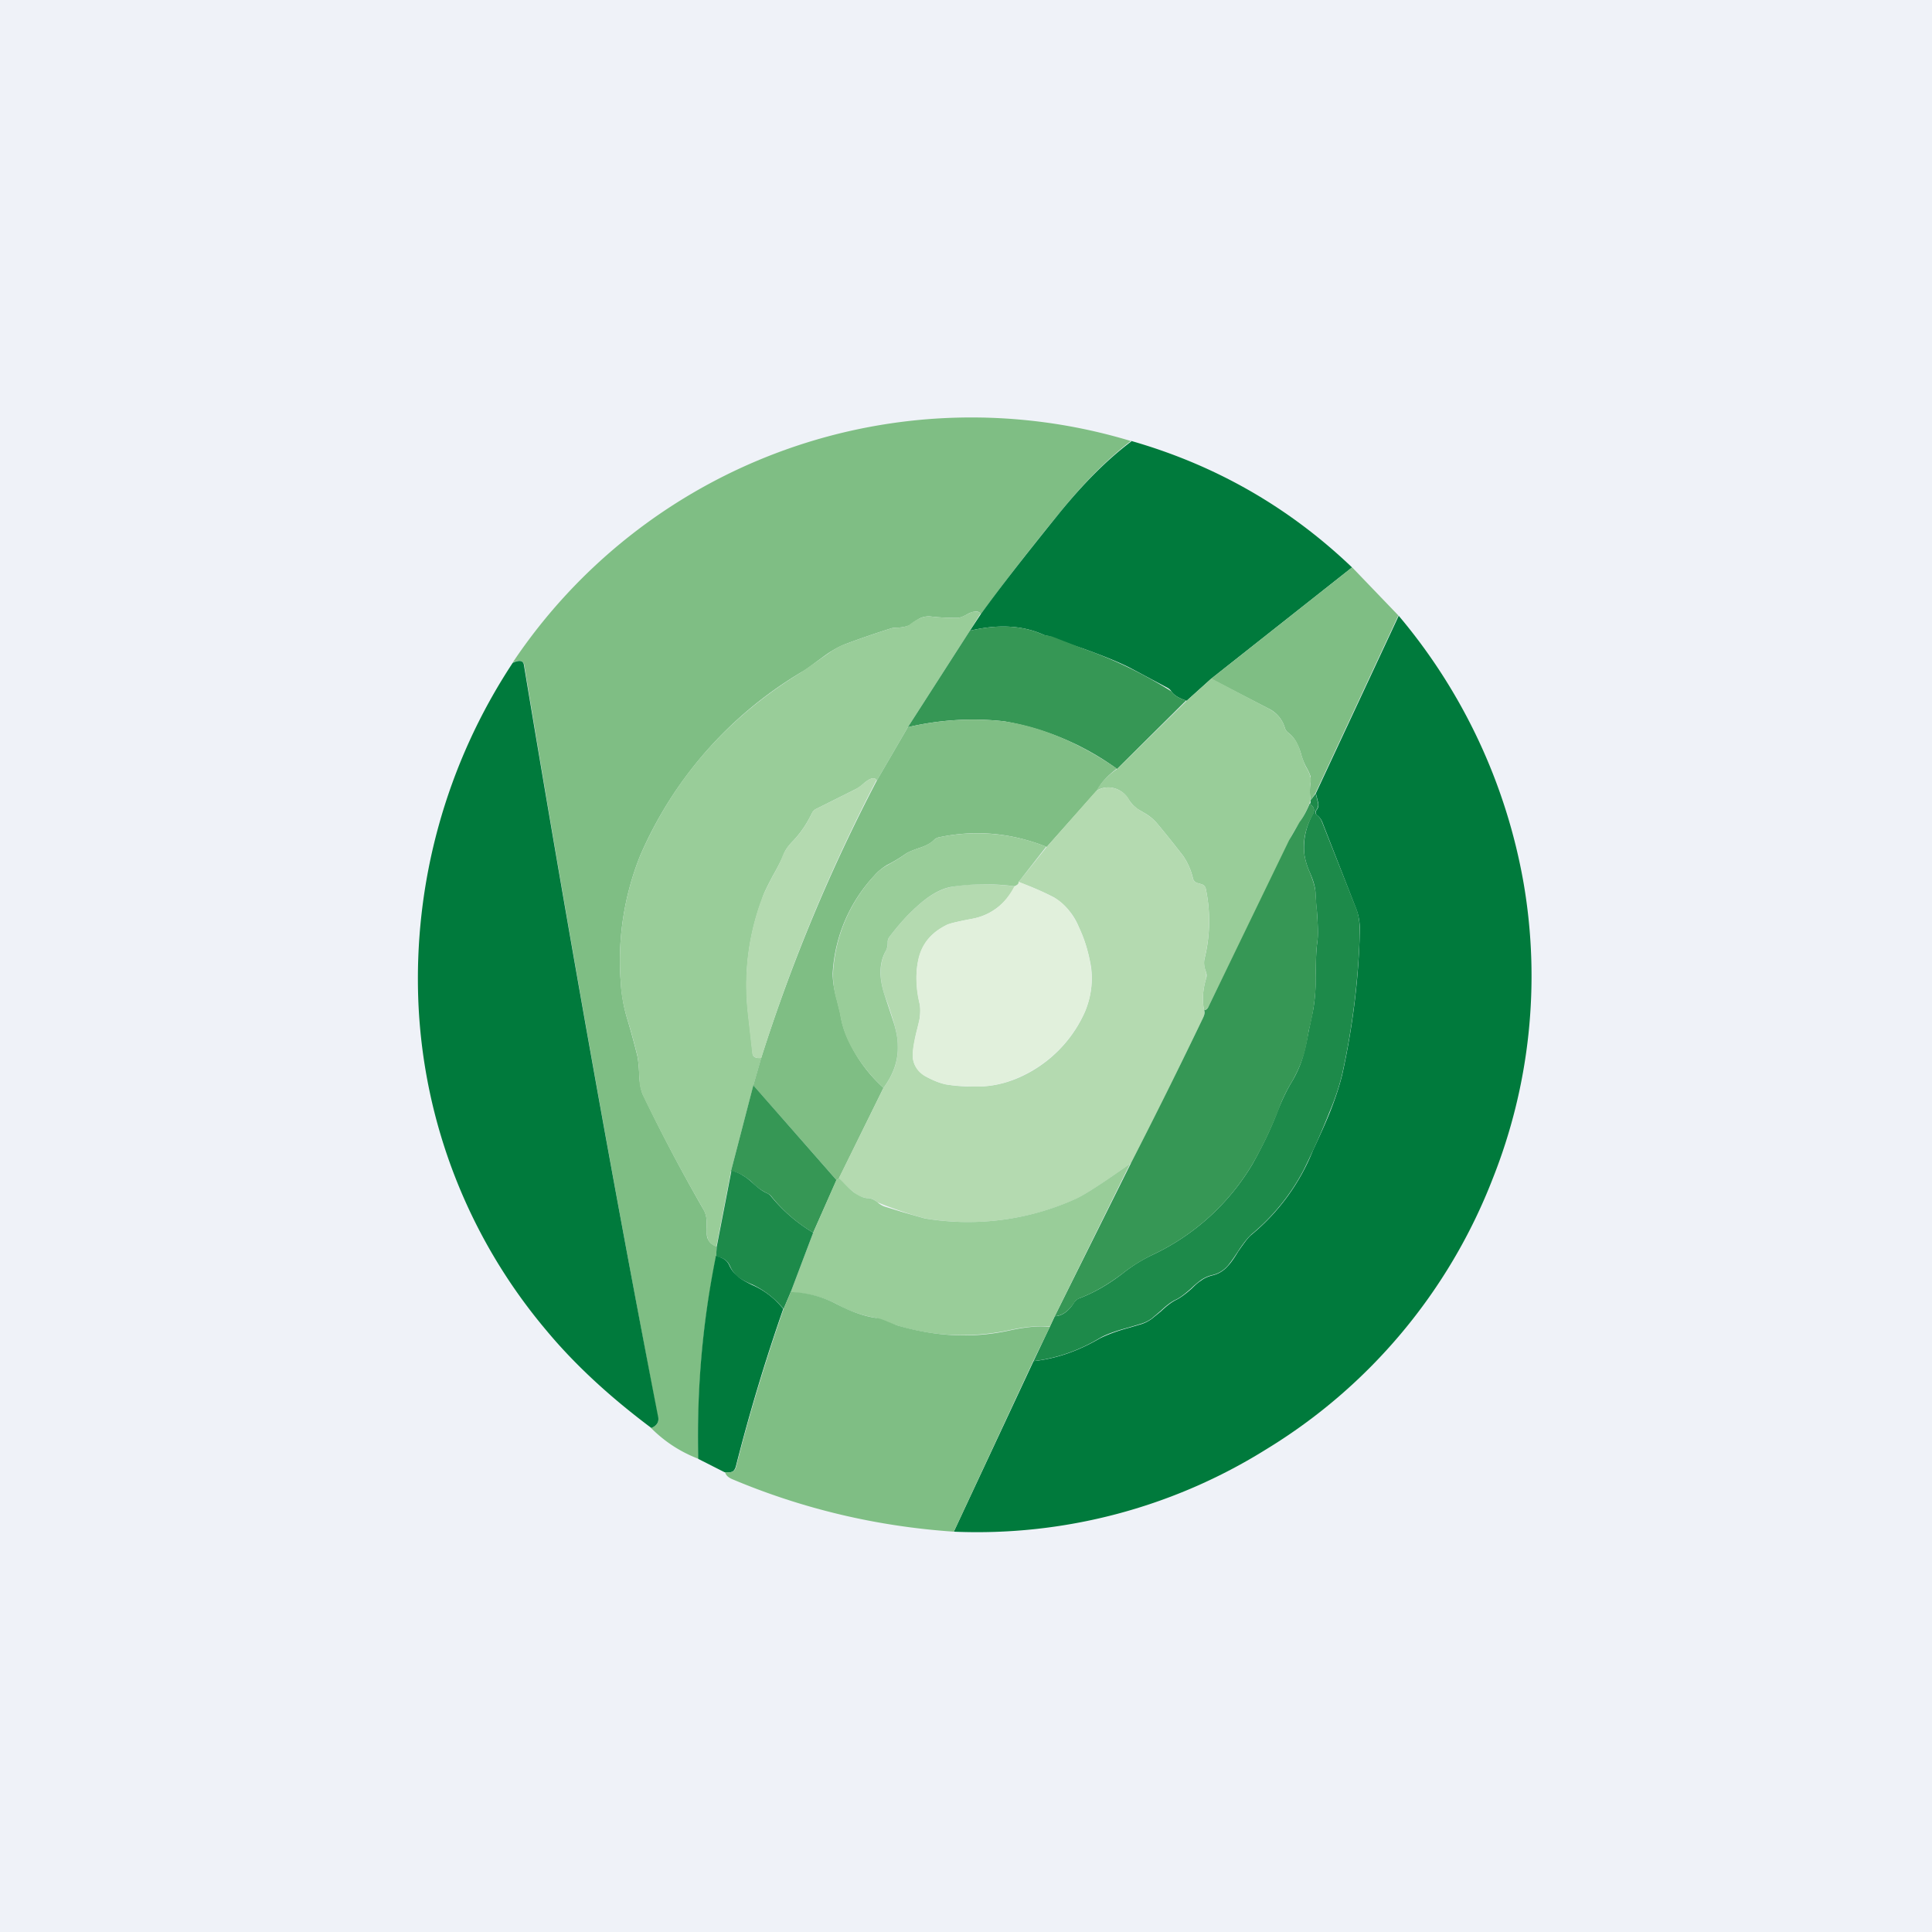 <?xml version="1.0" encoding="UTF-8"?>
<!-- generated by Finnhub -->
<svg viewBox="0 0 55.5 55.5" xmlns="http://www.w3.org/2000/svg">
<path d="M 0,0 H 55.5 V 55.5 H 0 Z" fill="rgb(239, 242, 248)"/>
<path d="M 32.49,12.665 C 31.82,13.18 31.13,13.87 30.44,14.73 A 68.63,68.63 0 0,0 28.17,17.65 C 28.16,17.59 28.1,17.56 28,17.57 A 0.55,0.55 0 0,0 27.78,17.65 C 27.67,17.71 27.58,17.75 27.49,17.75 C 27.24,17.75 26.99,17.74 26.74,17.71 A 0.6,0.6 0 0,0 26.43,17.76 A 1.94,1.94 0 0,0 26.13,17.96 C 26.06,17.99 25.96,18.02 25.8,18.03 C 25.7,18.03 25.62,18.04 25.57,18.06 C 25.13,18.2 24.72,18.34 24.32,18.49 C 24.18,18.54 24.04,18.61 23.88,18.71 C 23.79,18.76 23.66,18.86 23.48,18.99 C 23.28,19.14 23.13,19.25 23.02,19.31 A 11.38,11.38 0 0,0 18.39,24.58 A 8.1,8.1 0 0,0 17.83,28.19 C 17.85,28.55 17.91,28.9 18.01,29.24 C 18.12,29.61 18.22,29.97 18.31,30.34 C 18.33,30.44 18.35,30.6 18.36,30.81 C 18.36,30.97 18.38,31.08 18.39,31.16 C 18.41,31.28 18.44,31.4 18.49,31.49 C 18.97,32.49 19.54,33.58 20.2,34.73 C 20.27,34.84 20.3,34.97 20.3,35.1 V 35.26 C 20.3,35.41 20.3,35.52 20.33,35.58 C 20.37,35.68 20.45,35.76 20.59,35.81 L 20.57,36.11 A 25.36,25.36 0 0,0 20.07,41.91 C 19.55,41.71 19.1,41.42 18.7,41.02 C 18.87,40.96 18.93,40.86 18.9,40.72 C 17.64,34.12 16.35,26.92 15.06,19.1 C 15.03,18.98 14.93,18.95 14.73,19.03 A 15.85,15.85 0 0,1 32.49,12.67 Z" fill="rgb(127, 190, 132)"/>
<path d="M 32.49,12.665 C 34.92,13.36 37.03,14.57 38.84,16.3 L 34.79,19.5 L 34.09,20.13 C 33.87,20.06 33.72,19.97 33.65,19.86 A 0.3,0.3 0 0,0 33.54,19.76 L 32.51,19.21 C 32.21,19.05 31.75,18.86 31.11,18.63 A 19.96,19.96 0 0,1 30.13,18.27 A 0.48,0.48 0 0,1 29.99,18.24 C 29.4,17.97 28.69,17.92 27.86,18.12 L 28.17,17.65 C 28.63,17.01 29.38,16.04 30.44,14.73 C 31.14,13.87 31.82,13.19 32.5,12.68 Z" fill="rgb(0, 122, 60)"/>
<path d="M 38.83,16.285 L 40.17,17.68 L 37.79,22.78 L 37.65,22.99 A 1.6,1.6 0 0,1 37.65,22.47 V 22.31 A 1.4,1.4 0 0,0 37.52,22.03 A 1.8,1.8 0 0,1 37.37,21.64 A 1.74,1.74 0 0,0 37.25,21.34 A 0.86,0.86 0 0,0 37.01,21.05 A 0.27,0.27 0 0,1 36.91,20.91 A 0.89,0.89 0 0,0 36.45,20.36 L 34.79,19.5 L 38.84,16.3 Z" fill="rgb(127, 190, 132)"/>
<path d="M 28.16,17.635 L 27.86,18.12 L 26.08,20.89 L 25.19,22.42 C 25.13,22.32 25.01,22.34 24.83,22.49 C 24.72,22.59 24.63,22.65 24.54,22.69 L 23.44,23.24 A 0.25,0.25 0 0,0 23.33,23.35 C 23.17,23.68 22.98,23.96 22.74,24.2 C 22.64,24.31 22.54,24.44 22.49,24.6 C 22.43,24.73 22.34,24.92 22.2,25.16 C 22.05,25.45 21.94,25.66 21.89,25.83 A 7.02,7.02 0 0,0 21.49,29.1 L 21.62,30.26 C 21.62,30.36 21.72,30.41 21.87,30.39 L 21.64,31.19 L 21,33.64 L 20.58,35.81 C 20.45,35.76 20.37,35.69 20.33,35.58 A 0.93,0.93 0 0,1 20.3,35.26 V 35.1 A 0.8,0.8 0 0,0 20.2,34.73 A 51.24,51.24 0 0,1 18.48,31.49 C 18.44,31.39 18.4,31.29 18.38,31.16 A 3.82,3.82 0 0,1 18.36,30.81 C 18.35,30.61 18.33,30.44 18.31,30.33 A 18.1,18.1 0 0,0 18.01,29.24 C 17.91,28.9 17.84,28.55 17.83,28.19 A 8.1,8.1 0 0,1 18.39,24.58 C 19.35,22.37 20.89,20.61 23.02,19.31 L 23.48,18.99 L 23.88,18.71 C 24.04,18.61 24.18,18.53 24.32,18.49 C 24.72,18.34 25.13,18.2 25.57,18.06 C 25.62,18.04 25.7,18.03 25.8,18.03 C 25.95,18.02 26.06,17.99 26.12,17.95 L 26.16,17.92 C 26.27,17.84 26.36,17.79 26.43,17.76 A 0.6,0.6 0 0,1 26.73,17.71 C 26.99,17.74 27.24,17.75 27.49,17.75 C 27.57,17.75 27.66,17.71 27.78,17.65 C 27.87,17.6 27.94,17.57 28,17.57 C 28.1,17.57 28.16,17.59 28.17,17.65 Z" fill="rgb(153, 205, 153)"/>
<path d="M 40.16,17.665 A 16.26,16.26 0 0,1 43.77,25.38 A 15.74,15.74 0 0,1 42.88,33.86 A 15.77,15.77 0 0,1 36.38,41.63 A 15.68,15.68 0 0,1 27.4,44 L 29.69,39.1 C 30.36,39.03 30.99,38.8 31.59,38.45 C 31.79,38.35 32.07,38.24 32.44,38.14 L 32.78,38.04 C 32.88,38.01 32.98,37.96 33.08,37.89 L 33.35,37.67 C 33.53,37.5 33.68,37.39 33.79,37.34 C 33.91,37.28 34.06,37.17 34.23,37.02 C 34.34,36.91 34.43,36.83 34.5,36.79 C 34.6,36.71 34.73,36.66 34.86,36.63 A 0.83,0.83 0 0,0 35.27,36.37 C 35.35,36.29 35.45,36.15 35.57,35.95 C 35.73,35.72 35.85,35.55 35.95,35.47 A 6.05,6.05 0 0,0 37.72,33.04 C 37.94,32.57 38.1,32.21 38.2,31.96 C 38.36,31.56 38.48,31.19 38.56,30.86 C 38.85,29.54 39.02,28.21 39.06,26.87 C 39.08,26.57 39.04,26.32 38.96,26.11 L 37.99,23.63 A 0.46,0.46 0 0,0 37.85,23.43 C 37.79,23.39 37.78,23.33 37.82,23.27 A 0.23,0.23 0 0,0 37.87,23.07 L 37.8,22.79 L 40.18,17.69 Z" fill="rgb(0, 122, 60)"/>
<path d="M 34.08,20.115 L 32.09,22.09 A 7.75,7.75 0 0,0 28.84,20.72 A 8.13,8.13 0 0,0 26.08,20.89 L 27.86,18.12 C 28.69,17.92 29.4,17.97 29.99,18.24 L 30.13,18.27 C 30.19,18.27 30.23,18.29 30.26,18.3 L 31.11,18.63 A 12.57,12.57 0 0,1 33.65,19.86 C 33.72,19.97 33.87,20.06 34.09,20.13 Z" fill="rgb(54, 151, 85)"/>
<path d="M 18.69,41.005 C 17.51,40.12 16.5,39.19 15.68,38.2 A 15.64,15.64 0 0,1 12.02,28.82 A 16.47,16.47 0 0,1 14.73,19.04 C 14.93,18.95 15.03,18.98 15.05,19.1 C 16.35,26.92 17.63,34.12 18.91,40.72 C 18.93,40.86 18.86,40.96 18.71,41.02 Z" fill="rgb(0, 122, 60)"/>
<path d="M 34.79,19.485 L 36.45,20.36 C 36.69,20.49 36.84,20.67 36.91,20.91 C 36.93,20.97 36.96,21.01 37.01,21.05 C 37.11,21.13 37.2,21.23 37.25,21.33 C 37.29,21.4 37.33,21.5 37.37,21.64 C 37.42,21.81 37.47,21.94 37.52,22.04 C 37.57,22.12 37.62,22.22 37.64,22.31 C 37.66,22.36 37.66,22.41 37.65,22.47 A 1.6,1.6 0 0,0 37.65,22.99 A 3.1,3.1 0 0,1 37.34,23.62 C 37.19,23.85 37.09,24.02 37.04,24.14 A 516.6,516.6 0 0,1 34.72,28.91 C 34.68,28.98 34.64,29.01 34.59,29.02 C 34.53,28.74 34.55,28.43 34.65,28.1 A 0.28,0.28 0 0,0 34.65,27.94 L 34.62,27.85 A 0.58,0.58 0 0,1 34.6,27.55 A 4.5,4.5 0 0,0 34.64,25.54 A 0.17,0.17 0 0,0 34.51,25.4 L 34.41,25.37 A 0.19,0.19 0 0,1 34.27,25.24 L 34.26,25.19 A 1.95,1.95 0 0,0 33.99,24.59 C 33.74,24.27 33.49,23.95 33.21,23.62 A 1.4,1.4 0 0,0 32.85,23.34 C 32.75,23.28 32.67,23.24 32.62,23.19 A 0.86,0.86 0 0,1 32.42,22.96 A 0.68,0.68 0 0,0 32.03,22.65 A 0.65,0.65 0 0,0 31.49,22.72 C 31.62,22.49 31.82,22.28 32.09,22.09 L 34.09,20.13 L 34.79,19.5 Z" fill="rgb(153, 205, 153)"/>
<path d="M 32.09,22.075 C 31.82,22.28 31.62,22.49 31.5,22.72 L 30.07,24.33 C 29.07,23.93 28.04,23.83 26.99,24.05 A 0.3,0.3 0 0,0 26.84,24.12 C 26.75,24.22 26.6,24.3 26.38,24.37 C 26.21,24.43 26.08,24.48 26,24.54 C 25.84,24.65 25.66,24.76 25.48,24.85 C 25.35,24.93 25.22,25.03 25.11,25.16 A 4.47,4.47 0 0,0 23.92,27.96 C 23.92,28.15 23.95,28.4 24.04,28.72 L 24.14,29.12 C 24.18,29.41 24.27,29.68 24.4,29.94 C 24.64,30.44 24.96,30.87 25.38,31.25 L 24.1,33.85 L 24.03,33.9 L 21.64,31.18 L 21.87,30.38 A 49.5,49.5 0 0,1 25.19,22.42 L 26.08,20.89 A 8.13,8.13 0 0,1 28.84,20.72 C 29.89,20.87 30.98,21.32 32.1,22.09 Z" fill="rgb(127, 190, 132)"/>
<path d="M 25.18,22.405 A 49.5,49.5 0 0,0 21.87,30.39 C 21.71,30.41 21.63,30.36 21.61,30.26 L 21.48,29.1 C 21.36,27.98 21.49,26.89 21.88,25.83 C 21.94,25.67 22.05,25.45 22.2,25.16 C 22.34,24.92 22.43,24.73 22.48,24.59 C 22.55,24.44 22.63,24.31 22.74,24.2 C 22.98,23.96 23.17,23.68 23.33,23.35 C 23.35,23.3 23.39,23.26 23.44,23.24 L 24.54,22.69 C 24.62,22.65 24.72,22.58 24.83,22.49 C 25,22.34 25.13,22.32 25.19,22.42 Z M 34.59,29.02 C 34.61,29.08 34.6,29.16 34.55,29.26 C 33.86,30.7 33.18,32.08 32.49,33.41 C 31.71,33.97 31.18,34.31 30.91,34.44 A 7.52,7.52 0 0,1 26.57,35 A 11.73,11.73 0 0,1 25.21,34.54 C 25.11,34.46 25.03,34.42 24.94,34.42 A 0.67,0.67 0 0,1 24.54,34.26 A 3.11,3.11 0 0,1 24.1,33.84 L 25.38,31.25 C 25.68,30.85 25.81,30.45 25.79,30.02 C 25.79,29.84 25.75,29.64 25.69,29.42 A 10.15,10.15 0 0,0 25.41,28.58 C 25.25,28.09 25.26,27.66 25.45,27.31 A 0.47,0.47 0 0,0 25.5,27.07 C 25.5,27.01 25.52,26.95 25.56,26.9 C 25.82,26.56 26.08,26.27 26.34,26.04 C 26.69,25.72 27.02,25.54 27.32,25.48 C 27.84,25.38 28.45,25.38 29.15,25.46 A 1.7,1.7 0 0,1 27.95,26.39 C 27.52,26.47 27.27,26.53 27.2,26.57 C 26.77,26.78 26.5,27.09 26.4,27.51 C 26.3,27.86 26.3,28.31 26.42,28.84 C 26.44,28.96 26.44,29.09 26.42,29.24 C 26.41,29.34 26.37,29.48 26.32,29.67 C 26.25,29.99 26.22,30.21 26.22,30.36 C 26.24,30.59 26.36,30.77 26.57,30.91 C 26.77,31.02 26.97,31.11 27.17,31.15 A 4.02,4.02 0 0,0 27.95,31.21 C 28.38,31.23 28.82,31.15 29.26,30.96 A 3.7,3.7 0 0,0 31.17,29.06 C 31.35,28.62 31.4,28.18 31.34,27.76 C 31.27,27.36 31.16,26.99 31,26.65 A 1.8,1.8 0 0,0 30.28,25.78 A 8.2,8.2 0 0,0 29.26,25.34 L 30.06,24.34 L 31.49,22.72 C 31.67,22.62 31.85,22.59 32.03,22.65 C 32.19,22.7 32.33,22.8 32.43,22.96 C 32.47,23.06 32.54,23.13 32.63,23.19 C 32.67,23.23 32.74,23.28 32.85,23.34 C 33.02,23.44 33.14,23.54 33.21,23.62 C 33.49,23.95 33.74,24.27 33.99,24.59 A 1.94,1.94 0 0,1 34.27,25.24 C 34.29,25.31 34.34,25.35 34.41,25.37 L 34.51,25.4 C 34.58,25.42 34.63,25.47 34.64,25.54 A 4.5,4.5 0 0,1 34.6,27.54 C 34.58,27.64 34.59,27.74 34.62,27.85 L 34.65,27.95 V 28.1 C 34.55,28.43 34.53,28.74 34.59,29.02 Z" fill="rgb(180, 218, 176)"/>
<path d="M 37.79,22.765 L 37.86,23.06 C 37.88,23.13 37.86,23.2 37.82,23.26 C 37.77,23.32 37.78,23.38 37.84,23.42 C 37.91,23.48 37.95,23.54 37.98,23.62 L 38.96,26.1 C 39.04,26.3 39.07,26.56 39.06,26.86 A 21.8,21.8 0 0,1 38.56,30.84 C 38.48,31.18 38.36,31.55 38.19,31.95 A 21.88,21.88 0 0,1 37.45,33.61 A 6.05,6.05 0 0,1 35.95,35.46 C 35.85,35.55 35.72,35.71 35.57,35.94 C 35.44,36.14 35.34,36.28 35.27,36.36 A 0.83,0.83 0 0,1 34.86,36.62 C 34.72,36.65 34.6,36.7 34.49,36.78 A 2.6,2.6 0 0,0 34.22,37.01 C 34.05,37.16 33.91,37.27 33.79,37.33 C 33.67,37.38 33.52,37.49 33.34,37.66 L 33.08,37.88 C 32.98,37.95 32.88,38 32.77,38.03 L 32.44,38.13 C 32.06,38.23 31.78,38.33 31.59,38.44 C 30.99,38.8 30.36,39.02 29.69,39.1 L 30.16,38.11 L 30.3,37.81 C 30.5,37.81 30.7,37.67 30.86,37.41 C 30.9,37.36 30.95,37.31 31.02,37.29 C 31.44,37.13 31.85,36.89 32.24,36.59 C 32.49,36.39 32.77,36.21 33.08,36.06 A 6.61,6.61 0 0,0 35.98,33.44 C 36.26,32.94 36.51,32.43 36.71,31.9 C 36.83,31.6 36.96,31.32 37.12,31.06 C 37.26,30.82 37.37,30.57 37.44,30.31 C 37.49,30.15 37.54,29.91 37.6,29.59 L 37.7,29.12 C 37.76,28.85 37.8,28.46 37.8,27.96 C 37.8,27.57 37.81,27.28 37.84,27.08 C 37.87,26.88 37.86,26.58 37.83,26.17 A 7.52,7.52 0 0,1 37.79,25.67 C 37.79,25.52 37.74,25.32 37.63,25.07 A 2,2 0 0,1 37.47,24.54 C 37.43,24.14 37.51,23.76 37.71,23.39 C 37.78,23.27 37.75,23.17 37.61,23.09 C 37.64,23.1 37.65,23.07 37.65,22.99 L 37.8,22.79 Z" fill="rgb(29, 138, 74)"/>
<path d="M 37.61,23.085 C 37.75,23.17 37.78,23.27 37.72,23.39 C 37.51,23.76 37.42,24.14 37.47,24.54 A 2,2 0 0,0 37.63,25.07 C 37.73,25.32 37.79,25.52 37.79,25.67 L 37.83,26.17 C 37.86,26.57 37.87,26.87 37.84,27.08 C 37.81,27.28 37.8,27.58 37.8,27.96 A 5.9,5.9 0 0,1 37.6,29.59 C 37.55,29.91 37.5,30.15 37.45,30.31 C 37.37,30.57 37.26,30.81 37.12,31.06 C 36.96,31.32 36.82,31.61 36.72,31.9 C 36.51,32.43 36.27,32.94 35.98,33.44 A 6.61,6.61 0 0,1 33.08,36.06 C 32.78,36.21 32.49,36.39 32.24,36.59 C 31.84,36.89 31.44,37.13 31.02,37.29 A 0.32,0.32 0 0,0 30.86,37.42 C 30.69,37.67 30.51,37.8 30.3,37.81 L 32.49,33.41 A 169.3,169.3 0 0,0 34.55,29.26 C 34.6,29.16 34.62,29.08 34.59,29.02 C 34.64,29.02 34.69,28.98 34.72,28.91 L 37.03,24.14 L 37.33,23.62 C 37.45,23.46 37.54,23.28 37.62,23.09 Z" fill="rgb(54, 151, 85)"/>
<path d="M 30.06,24.315 L 29.26,25.34 C 29.27,25.38 29.24,25.42 29.15,25.46 A 6.42,6.42 0 0,0 27.31,25.48 C 27.01,25.54 26.69,25.72 26.34,26.04 C 26.08,26.27 25.82,26.56 25.56,26.9 A 0.25,0.25 0 0,0 25.5,27.07 C 25.5,27.15 25.49,27.23 25.45,27.31 C 25.25,27.66 25.25,28.09 25.41,28.58 A 90.37,90.37 0 0,1 25.69,29.43 C 25.75,29.64 25.79,29.84 25.79,30.02 C 25.81,30.45 25.67,30.86 25.38,31.25 A 4.45,4.45 0 0,1 24.39,29.95 A 2.9,2.9 0 0,1 24.13,29.12 L 24.03,28.72 A 2.66,2.66 0 0,1 23.93,27.96 A 4.47,4.47 0 0,1 25.11,25.16 C 25.22,25.03 25.35,24.93 25.48,24.86 C 25.66,24.76 25.83,24.66 26,24.54 C 26.08,24.48 26.2,24.43 26.38,24.37 C 26.6,24.3 26.75,24.21 26.84,24.12 A 0.3,0.3 0 0,1 26.99,24.05 A 5.3,5.3 0 0,1 30.07,24.33 Z" fill="rgb(153, 205, 153)"/>
<path d="M 29.25,25.325 C 29.68,25.5 30.02,25.64 30.27,25.78 C 30.56,25.93 30.8,26.22 31,26.65 C 31.16,26.99 31.27,27.35 31.33,27.75 C 31.4,28.18 31.35,28.62 31.17,29.05 A 3.7,3.7 0 0,1 29.26,30.95 A 2.93,2.93 0 0,1 27.76,31.2 A 4.02,4.02 0 0,1 27.16,31.15 C 26.96,31.1 26.77,31.02 26.57,30.91 A 0.67,0.67 0 0,1 26.22,30.36 C 26.21,30.21 26.24,29.99 26.32,29.67 L 26.42,29.25 C 26.44,29.09 26.44,28.95 26.42,28.85 A 2.87,2.87 0 0,1 26.39,27.51 C 26.5,27.09 26.77,26.78 27.19,26.57 C 27.27,26.53 27.52,26.47 27.94,26.39 C 28.47,26.29 28.87,25.98 29.14,25.46 C 29.24,25.42 29.27,25.38 29.26,25.34 Z" fill="rgb(225, 240, 220)"/>
<path d="M 21.63,31.165 L 24.03,33.9 L 23.36,35.41 A 4.44,4.44 0 0,1 22.16,34.37 A 0.3,0.3 0 0,0 22.04,34.28 A 1.5,1.5 0 0,1 21.62,33.98 C 21.52,33.88 21.42,33.82 21.36,33.78 A 0.96,0.96 0 0,0 21,33.64 L 21.64,31.18 Z" fill="rgb(54, 151, 85)"/>
<path d="M 32.48,33.395 L 30.3,37.81 L 30.16,38.11 C 29.85,38.08 29.46,38.11 29,38.21 A 6.44,6.44 0 0,1 25.17,37.86 A 3.5,3.5 0 0,1 24.03,37.46 A 3,3 0 0,0 22.71,37.13 L 23.36,35.41 L 24.02,33.91 L 24.1,33.84 L 24.2,33.94 C 24.34,34.09 24.46,34.2 24.54,34.26 C 24.68,34.36 24.82,34.42 24.94,34.42 C 25.02,34.42 25.11,34.46 25.21,34.54 C 25.28,34.6 25.35,34.64 25.41,34.66 L 25.93,34.82 L 26.56,35 A 7.52,7.52 0 0,0 30.9,34.44 C 31.18,34.31 31.7,33.97 32.49,33.41 Z" fill="rgb(153, 205, 153)"/>
<path d="M 20.99,33.625 C 21.14,33.66 21.26,33.71 21.36,33.78 C 21.43,33.82 21.51,33.88 21.62,33.98 C 21.78,34.13 21.92,34.23 22.04,34.28 A 0.3,0.3 0 0,1 22.16,34.38 C 22.49,34.78 22.89,35.13 23.36,35.41 L 22.71,37.13 L 22.51,37.6 C 22.25,37.29 21.95,37.06 21.61,36.9 C 21.44,36.83 21.31,36.76 21.21,36.69 A 0.84,0.84 0 0,1 20.97,36.37 A 0.42,0.42 0 0,0 20.57,36.11 L 20.59,35.81 L 21.01,33.64 Z" fill="rgb(29, 138, 74)"/>
<path d="M 20.55,36.085 C 20.76,36.12 20.89,36.2 20.96,36.37 C 21.02,36.5 21.11,36.6 21.22,36.69 C 21.31,36.76 21.44,36.83 21.6,36.91 C 21.95,37.06 22.25,37.29 22.5,37.6 A 54.1,54.1 0 0,0 21.14,42.12 C 21.12,42.2 21.08,42.26 21.03,42.28 A 0.4,0.4 0 0,1 20.81,42.29 L 20.06,41.91 C 20.01,39.93 20.18,38 20.56,36.11 Z" fill="rgb(0, 122, 60)"/>
<path d="M 22.69,37.115 A 3,3 0 0,1 24.03,37.46 C 24.43,37.67 24.81,37.81 25.17,37.86 C 25.26,37.87 25.37,37.91 25.53,37.98 L 25.76,38.07 C 26.88,38.4 27.96,38.45 29,38.22 C 29.46,38.12 29.85,38.08 30.16,38.12 L 29.68,39.1 L 27.4,44 C 25.2,43.85 23.07,43.35 21.03,42.49 C 20.92,42.44 20.85,42.38 20.83,42.29 A 0.4,0.4 0 0,0 21.03,42.28 C 21.09,42.26 21.13,42.2 21.15,42.12 C 21.54,40.58 22,39.07 22.51,37.6 L 22.71,37.13 Z" fill="rgb(127, 190, 132)"/>
</svg>
